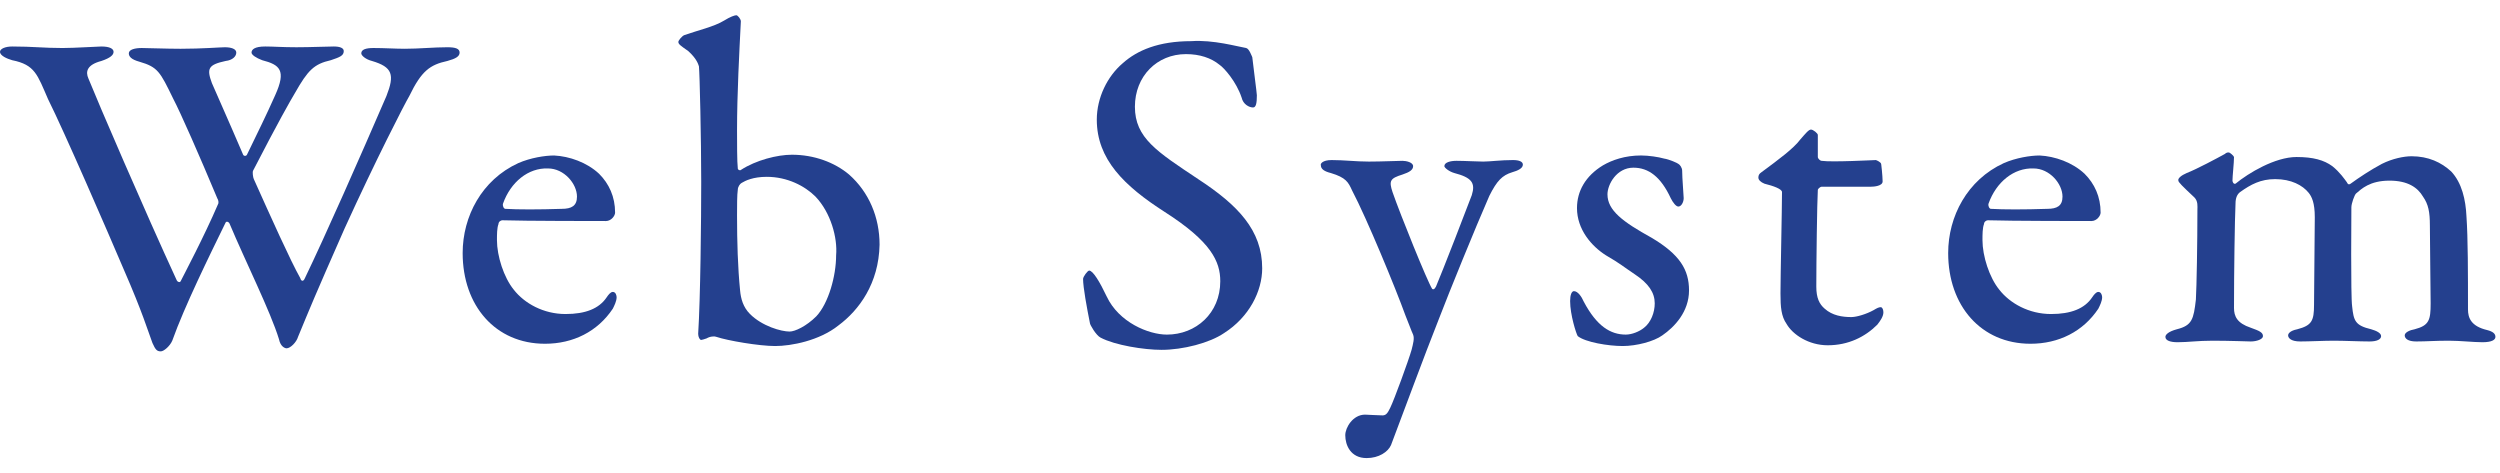 <svg xmlns="http://www.w3.org/2000/svg" viewBox="0 0 328 62"><style>.st0{fill:#24408e}</style><path class="st0" d="M1.6 6.1c2.7 0 4.1.2 6.6.2 1.6 0 4.6-.2 5.1-.2 1.1 0 1.6.3 1.6.7s-.4.8-1.6 1.2c-1.9.5-2.1 1.4-1.7 2.3 1.2 3 7.4 17.4 11.6 26.5.1.2.4.3.5.1.4-.8 3.1-5.9 4.9-10.1.1-.1.1-.5-.1-.8-2.3-5.5-4.8-11.2-5.8-13.1-1.7-3.5-2-4.1-4.4-4.8-1.1-.3-1.4-.7-1.4-1.1 0-.5.8-.7 1.7-.7.8 0 3.2.1 5.1.1 2.8 0 5.2-.2 5.8-.2.8 0 1.5.2 1.5.7s-.5 1-1.4 1.1c-2.3.5-2.5 1-1.8 2.9.6 1.4 2 4.5 4.1 9.4.1.2.4.2.5 0 1.4-2.9 2.5-5.1 3.7-7.8 1.5-3.3.6-4-1.7-4.6-.8-.3-1.4-.7-1.4-1 0-.4.4-.8 1.8-.8 1.1 0 2.2.1 4.1.1 1.9 0 4-.1 4.9-.1.8 0 1.3.2 1.3.6 0 .6-.5.8-1.7 1.2-2.2.5-3 1.3-4.7 4.3-.6 1-2.2 3.8-5.5 10.2-.1.2 0 .9.1 1.1 2.2 4.9 4.8 10.7 6.1 13 .1.4.4.5.6 0 2.7-5.6 7.2-15.8 10.7-23.9 1.1-2.8.8-3.8-1.9-4.6-.8-.2-1.4-.7-1.4-1 0-.5.6-.7 1.6-.7 1.4 0 2.9.1 4.1.1 1.9 0 3.8-.2 5.6-.2 1.1 0 1.6.2 1.6.7 0 .5-.5.8-1.6 1.1-2.3.5-3.4 1.3-5 4.6-.7 1.2-4.4 8.4-8.5 17.4-4.1 9.3-4.4 10.1-6.1 14.2-.2.7-1 1.5-1.5 1.5-.2 0-.8-.2-1-1.2-1.1-3.6-4.4-10.2-6.5-15.2-.1-.2-.4-.3-.5-.1-2.1 4.3-5.4 11-7 15.5-.3.7-1.1 1.4-1.5 1.4-.5 0-.7-.2-1.1-1.1-.6-1.6-1.3-4-3.7-9.5C14 30.1 8.4 17.2 6.3 13 4.9 9.8 4.6 8.5 1.6 7.9.9 7.7 0 7.3 0 6.8c0-.4.7-.7 1.6-.7z"/><path class="st0" d="M78.6 22.8c1.3 1.3 2.1 3 2.1 5.1 0 .4-.5 1.1-1.2 1.1s-10.7 0-13.6-.1c-.2 0-.5.2-.5.5-.2.5-.2 1.4-.2 2.1 0 2.1.9 4.9 2.2 6.5 1.4 1.8 3.9 3.2 6.8 3.2 2.6 0 4.4-.7 5.4-2.2.2-.3.5-.7.8-.7.4 0 .5.5.5.7 0 .5-.3 1.1-.5 1.5-2 3-5.2 4.6-8.9 4.6-6.5 0-10.8-5-10.8-11.9 0-4.8 2.5-9.6 7.3-11.8 1.6-.7 3.5-1 4.7-1 2 .1 4.3.9 5.9 2.4zM66 26.7c-.1.3.1.7.3.7 1.6.1 4.4.1 7.4 0 1.3 0 2-.4 2-1.6 0-1.7-1.7-3.7-3.8-3.7-2.6-.1-4.9 1.8-5.9 4.6z"/><path class="st0" d="M110 42.7c-2.5 2-6.2 2.7-8.3 2.7-2.1 0-6.2-.7-7.7-1.2-.2-.1-.8-.1-1.3.2-.3.1-.6.2-.7.2-.2 0-.4-.4-.4-.8.3-4.7.4-15 .4-19.9 0-5.7-.2-14.3-.3-15.2-.1-.3-.3-1-1.4-2-1-.7-1.3-.9-1.3-1.2 0-.2.5-.8.8-.9 1.7-.6 3.9-1.1 5.2-1.9.8-.5 1.4-.7 1.6-.7.2 0 .6.5.6.8-.2 4-.5 9.5-.5 14.3 0 1.5 0 4.2.1 5 0 .2.3.3.4.2 2-1.3 4.8-2 6.7-2 2.9 0 5.6 1 7.5 2.6 2.6 2.3 4 5.6 4 9.2-.1 5.1-2.7 8.6-5.4 10.6zm-3-16.9c-1.4-1.4-3.7-2.6-6.4-2.6-1.8 0-2.8.5-3.3.8-.2.1-.5.5-.5.9-.1.6-.1 2.2-.1 3.4 0 3.4.1 6.8.4 9.8.1 1.1.4 2.2 1.3 3.1 1.6 1.6 4.1 2.3 5.2 2.3.7 0 2.2-.7 3.5-2 1.6-1.7 2.6-5.3 2.6-8 .2-2.3-.7-5.6-2.7-7.7z"/><path class="st0" d="M163.5 6.3c.4.1.7 1 .8 1.2.1 1 .6 4.7.6 5 0 1-.1 1.6-.5 1.6-.5 0-1.3-.4-1.5-1.3-.7-2.1-2.3-3.9-2.9-4.3-1.1-.9-2.6-1.4-4.4-1.4-3.8 0-6.7 2.9-6.7 6.9 0 4.1 2.9 5.9 8.3 9.5 5.2 3.4 8.4 6.7 8.4 11.7 0 3-1.7 6.4-5 8.5-1.9 1.3-5.4 2.2-8.2 2.2-2.3 0-6.1-.6-8-1.6-.6-.3-1.4-1.7-1.4-1.9-.4-2-.9-4.7-.9-5.8 0-.3.6-1.1.8-1.1.5 0 1.4 1.5 2.3 3.4 1.6 3.4 5.5 5 7.9 5 3.8 0 7-2.8 7-7 0-2.6-1.2-5.2-7.3-9.1-5.3-3.4-8.9-6.9-8.9-12.1 0-2.9 1.4-5.7 3.4-7.4 1.9-1.7 4.7-2.9 9-2.9 2.9-.2 6 .7 7.2.9z"/><path class="st0" d="M174.7 21c1.7 0 3.2.2 4.9.2 1.7 0 3.7-.1 4.4-.1.5 0 1.4.2 1.4.7s-.5.8-1.4 1.1c-1.6.5-1.8.8-1.3 2.3 1 2.9 4.6 11.8 5.2 12.7.1.1.3.1.5-.3.7-1.6 4.3-10.9 4.7-12 .5-1.6 0-2.3-2.3-2.9-.7-.2-1.3-.7-1.3-.9 0-.5.8-.7 1.6-.7 1.1 0 2.7.1 3.5.1.9 0 2.3-.2 3.9-.2.8 0 1.3.2 1.3.6 0 .5-.7.8-1.4 1-1.3.4-2 1.1-3 3.1-1.8 4.1-5.3 12.7-6.6 16.1-2.1 5.3-4.4 11.6-6.3 16.6-.4.9-1.6 1.7-3.2 1.7-2.1 0-2.8-1.7-2.8-3 0-1 1-2.7 2.6-2.7.3 0 1.7.1 2.3.1.5 0 .7-.4 1-1 .5-1 2.4-6.2 2.8-7.6.2-.8.4-1.5.2-2-.2-.4-.7-1.8-1-2.5-1.3-3.6-5.1-12.8-7-16.4-.5-1.1-.8-1.7-2.8-2.3-.8-.2-1.3-.5-1.3-1-.1-.2.2-.7 1.4-.7z"/><path class="st0" d="M218.3 20.8c.7.1 1.8.6 1.9.7.2.1.5.5.5.9 0 1 .2 3.2.2 3.6 0 .5-.3 1.1-.7 1.1-.3 0-.7-.5-1-1.1-1.3-2.8-2.9-4-4.9-4-2.2 0-3.4 2.2-3.4 3.5 0 2.1 2 3.6 5.8 5.7 3.7 2.2 4.9 4.2 4.9 6.9 0 2.8-1.9 4.8-3.5 5.9-1.1.8-3.4 1.4-5.2 1.4-1.9 0-4.9-.5-5.9-1.3-.2-.3-1-2.8-1-4.6 0-.8.2-1.3.5-1.3.5 0 1 .7 1.3 1.4 1.7 3.2 3.5 4.3 5.5 4.3.8 0 1.8-.4 2.4-.9.9-.7 1.4-2 1.4-3.2 0-1.4-.8-2.6-2.6-3.8-1.5-1-1.9-1.4-3.8-2.5-1.9-1.2-3.8-3.4-3.8-6.2 0-2.2 1.1-4.2 3.4-5.6 1.2-.7 2.9-1.3 5-1.3 1 0 2.3.2 3 .4z"/><path class="st0" d="M246.1 21c.1 0 .7.3.7.5 0-.2.2 1.6.2 2.3 0 .6-1.1.7-1.6.7H239c-.2 0-.5.3-.5.4-.1 1.6-.2 9.7-.2 12.7 0 1.5.4 2.3 1.1 2.9 1 .9 2.3 1.1 3.5 1.1.7 0 2-.4 2.9-.9.5-.3.7-.4 1-.4 0 0 .3.1.3.7 0 .5-.4 1.1-.8 1.6-1.6 1.6-3.8 2.7-6.5 2.7-2.5 0-4.6-1.4-5.4-2.8-.7-1-.8-2.2-.8-4 0-2.2.2-11.2.2-13.3 0-.4-1.1-.8-2.3-1.1-.5-.2-.8-.5-.8-.8s.1-.5.4-.7c2.3-1.7 4.2-3.1 5.1-4.3.7-.8 1.1-1.3 1.4-1.3.3 0 .9.5.9.7v2.9c0 .2.3.5.5.5 1.3.2 6.9-.1 7.1-.1z"/><path class="st0" d="M273.5 22.8c1.3 1.3 2.1 3 2.1 5.1 0 .4-.5 1.1-1.2 1.1s-10.7 0-13.6-.1c-.2 0-.5.2-.5.5-.2.5-.2 1.4-.2 2.1 0 2.1.9 4.9 2.2 6.5 1.4 1.8 3.9 3.2 6.8 3.2 2.6 0 4.4-.7 5.4-2.2.2-.3.5-.7.8-.7.4 0 .5.5.5.7 0 .5-.3 1.1-.5 1.5-2 3-5.2 4.6-8.9 4.6-6.5 0-10.8-5-10.8-11.9 0-4.8 2.5-9.6 7.3-11.8 1.6-.7 3.5-1 4.7-1 2 .1 4.3.9 5.9 2.4zm-12.6 3.9c-.1.3.1.7.3.7 1.6.1 4.4.1 7.4 0 1.3 0 2-.4 2-1.6 0-1.7-1.7-3.7-3.8-3.7-2.6-.1-4.9 1.8-5.9 4.6z"/><path class="st0" d="M286.9 22.7c1.3-.5 4.1-2 5-2.5.2-.2.4-.2.5-.2.2 0 .7.5.7.6 0 .8-.2 2.5-.2 3.1 0 .1.1.5.4.4 1.7-1.4 5.2-3.5 8-3.5 2.2 0 3.6.4 4.7 1.2 1 .8 1.6 1.7 1.9 2.1.1.2.2.4.5.2 1.1-.8 2.6-1.8 4.1-2.6 1.4-.7 2.9-1 3.9-1 2.2 0 3.9.8 5.2 2 1.4 1.5 1.9 3.7 2 5.9.2 2.8.2 7.6.2 12.2 0 1.1.4 2.2 2.5 2.7.8.2 1.1.5 1.1.9s-.5.7-1.7.7-2.9-.2-4.4-.2c-1.9 0-2.9.1-4.3.1-1.1 0-1.5-.4-1.5-.8s.7-.7 1.3-.8c1.9-.5 2.1-1.2 2.1-3.4 0-1.4-.1-8.2-.1-10.2 0-1.8-.2-2.8-.9-3.8-.7-1.2-2-2.1-4.4-2.1-2.6 0-3.7 1.1-4.4 1.7-.2.2-.6 1.3-.6 1.8 0 .4-.1 11.7.1 13 .2 1.9.4 2.5 2.5 3 .7.2 1.3.5 1.3.9s-.5.7-1.5.7c-1.3 0-3.3-.1-4.7-.1-1.3 0-3.2.1-4.4.1-1.3 0-1.6-.5-1.6-.8 0-.2.2-.6 1.2-.8 1.9-.5 2.2-1.1 2.2-3.2l.1-11.5c0-1.9-.4-2.7-.8-3.2-.8-1-2.3-1.8-4.4-1.8-1.9 0-3.2.7-4.6 1.7-.4.3-.6.8-.6 1.5-.1 2-.2 9.1-.2 13.7 0 1.1.4 2 2.2 2.6 1.1.4 1.6.6 1.6 1.1 0 .4-.8.7-1.6.7-.2 0-2.8-.1-5-.1-2 0-3.2.2-4.6.2-.9 0-1.6-.2-1.6-.7 0-.3.4-.7 1.5-1 2-.5 2.2-1.3 2.5-3.9.1-1.7.2-7.4.2-11.8 0-.4.1-1.1-.4-1.6-1.6-1.5-2.1-2-2.1-2.2-.1-.3.4-.7 1.1-1z"/></svg>
